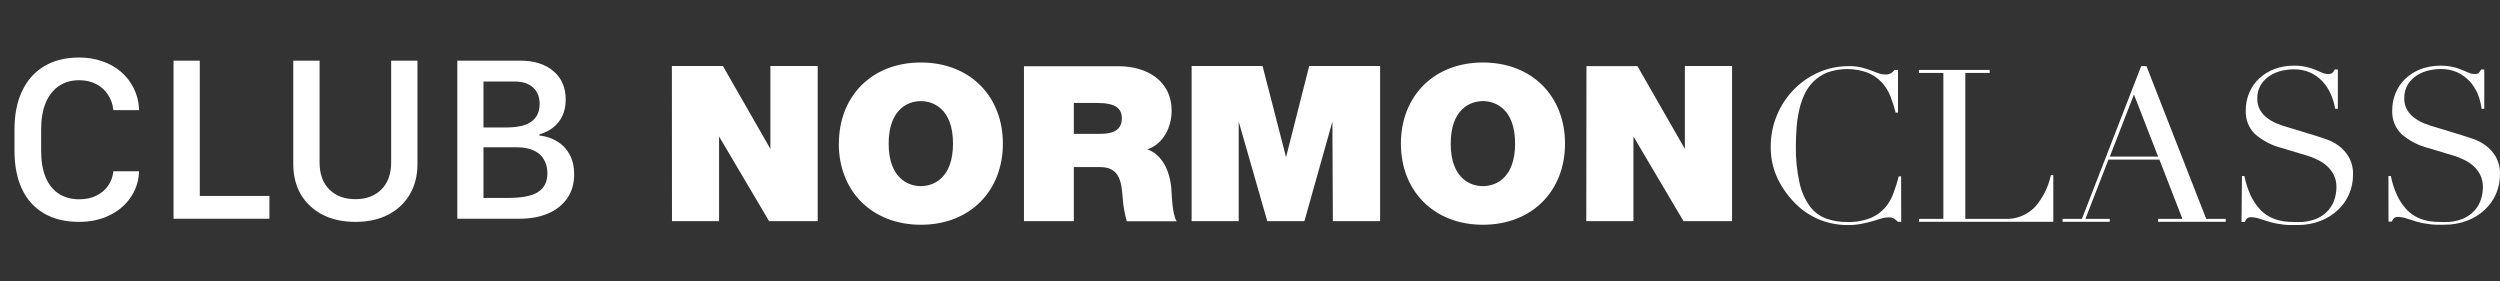 <svg width="160" height="18" viewBox="0 0 160 18" fill="none" xmlns="http://www.w3.org/2000/svg">
<rect x="0" y="0" width="160" height="18" fill="#333333" stroke="none"/>
<path fill-rule="evenodd" clip-rule="evenodd" d="M101.522 14.154H104.54V8.733L107.745 14.154H110.852V4.223H107.832V9.53L104.797 4.233H101.534L101.522 14.154ZM92.846 9.191C92.846 6.982 94.093 6.471 94.907 6.471C95.721 6.471 96.966 6.982 96.966 9.191C96.966 11.4 95.726 11.913 94.907 11.913C94.088 11.913 92.846 11.405 92.846 9.191ZM89.658 9.191C89.658 12.218 91.761 14.384 94.907 14.384C98.054 14.384 100.161 12.218 100.161 9.191C100.161 6.163 98.056 4 94.907 4C91.758 4 89.658 6.161 89.658 9.191ZM76.264 14.154H79.277V7.781L81.106 14.154H83.482L85.274 7.781L85.303 14.154H88.326V4.223H83.789L82.307 10.058L80.803 4.223H76.264V14.154ZM68.724 6.589H70.218C71.429 6.589 71.797 6.957 71.797 7.582C71.797 8.466 70.988 8.566 70.388 8.566H68.724V6.589ZM65.534 14.154H68.724V10.693H70.419C71.678 10.693 71.768 11.681 71.85 12.63C71.883 13.149 71.971 13.662 72.115 14.161H75.307C75.014 13.701 75.002 12.519 74.963 12.03C74.84 10.794 74.311 9.879 73.437 9.559C74.493 9.183 74.985 8.106 74.985 7.074C74.985 5.197 73.425 4.24 71.608 4.24H65.534V14.154ZM56.874 9.191C56.874 6.982 58.122 6.471 58.935 6.471C59.749 6.471 60.992 6.982 60.992 9.191C60.992 11.4 59.745 11.913 58.935 11.913C58.127 11.913 56.874 11.405 56.874 9.191ZM53.682 9.191C53.682 12.218 55.787 14.384 58.935 14.384C62.084 14.384 64.184 12.218 64.184 9.191C64.184 6.163 62.082 4 58.935 4C55.789 4 53.689 6.161 53.689 9.191H53.682ZM43.007 14.154H46.02V8.733L49.223 14.154H52.333V4.223H49.305V9.53L46.265 4.223H43L43.007 14.154Z" fill="white"/>
<path d="M121.677 14.197H121.466C121.399 14.124 121.323 14.058 121.241 14.001C121.122 13.932 120.984 13.901 120.846 13.912C120.692 13.913 120.538 13.939 120.391 13.987L119.829 14.159C119.618 14.222 119.381 14.277 119.119 14.328C118.832 14.381 118.54 14.406 118.247 14.403C117.659 14.404 117.075 14.297 116.525 14.088C115.934 13.858 115.396 13.511 114.943 13.066C114.474 12.606 114.085 12.071 113.793 11.482C113.472 10.823 113.312 10.098 113.328 9.365C113.325 8.696 113.454 8.032 113.708 7.413C113.953 6.805 114.31 6.25 114.762 5.775C115.214 5.301 115.753 4.919 116.351 4.649C116.978 4.367 117.659 4.225 118.347 4.233C118.607 4.229 118.866 4.257 119.119 4.315C119.324 4.363 119.526 4.425 119.722 4.499L120.207 4.683C120.346 4.736 120.494 4.764 120.643 4.765C120.782 4.778 120.922 4.747 121.042 4.676C121.122 4.618 121.196 4.551 121.26 4.477H121.471V7.205H121.319C121.233 6.856 121.124 6.514 120.994 6.18C120.867 5.851 120.682 5.548 120.447 5.286C120.197 5.016 119.892 4.802 119.553 4.659C118.708 4.344 117.78 4.339 116.932 4.644C116.595 4.782 116.289 4.986 116.033 5.245C115.787 5.498 115.589 5.794 115.45 6.119C115.303 6.457 115.192 6.809 115.12 7.171C115.045 7.54 114.996 7.914 114.973 8.29C114.948 8.668 114.936 9.016 114.936 9.36C114.92 10.159 115.001 10.957 115.178 11.736C115.296 12.273 115.524 12.779 115.847 13.224C116.11 13.572 116.469 13.838 116.879 13.989C117.308 14.139 117.759 14.213 118.213 14.207C118.732 14.226 119.249 14.138 119.732 13.948C120.088 13.796 120.406 13.565 120.66 13.272C120.895 12.994 121.075 12.674 121.193 12.33C121.316 11.981 121.435 11.632 121.517 11.286H121.672L121.677 14.197Z" fill="white"/>
<path d="M122.813 14.008H124.375V4.668H122.813V4.477H127.34V4.668H125.78V14.008H128.292C128.65 14.028 129.007 13.971 129.342 13.841C129.676 13.712 129.978 13.513 130.23 13.257C130.742 12.673 131.095 11.968 131.257 11.208H131.412V14.197H122.823L122.813 14.008Z" fill="white"/>
<path d="M132.005 14.008H133.243L137.036 4.232H137.373L141.197 14.008H142.447V14.197H138.119V14.008H139.676L138.201 10.213H134.941L133.466 14.008H135.026V14.197H132.003L132.005 14.008ZM136.573 6.049L135.028 10.021H138.119L136.573 6.049Z" fill="white"/>
<path d="M143.486 11.264H143.641C143.724 11.693 143.86 12.11 144.043 12.507C144.183 12.808 144.365 13.087 144.584 13.338C144.759 13.54 144.968 13.711 145.201 13.844C145.407 13.959 145.627 14.046 145.855 14.103C146.062 14.157 146.274 14.188 146.487 14.197C146.688 14.197 146.88 14.212 147.057 14.212C147.471 14.225 147.884 14.15 148.268 13.994C148.558 13.869 148.817 13.68 149.026 13.442C149.208 13.23 149.342 12.983 149.421 12.715C149.492 12.479 149.53 12.235 149.532 11.988C149.54 11.705 149.477 11.423 149.35 11.17C149.234 10.948 149.076 10.751 148.885 10.588C148.701 10.431 148.495 10.301 148.275 10.201C148.074 10.103 147.865 10.022 147.65 9.959L146.034 9.474C145.398 9.313 144.808 9.004 144.312 8.573C144.115 8.378 143.961 8.143 143.861 7.884C143.76 7.625 143.715 7.349 143.729 7.071C143.725 6.68 143.801 6.291 143.954 5.93C144.099 5.587 144.314 5.277 144.586 5.022C144.867 4.761 145.196 4.557 145.555 4.421C145.953 4.273 146.375 4.199 146.8 4.203C147.076 4.198 147.352 4.225 147.621 4.286C147.815 4.332 148.006 4.393 148.19 4.47L148.619 4.654C148.741 4.709 148.873 4.737 149.006 4.736C149.09 4.744 149.174 4.727 149.249 4.688C149.321 4.618 149.381 4.536 149.426 4.446H149.622V6.962H149.452C149.396 6.635 149.3 6.316 149.164 6.013C149.034 5.717 148.856 5.445 148.638 5.206C148.416 4.972 148.151 4.782 147.858 4.647C147.524 4.5 147.162 4.428 146.797 4.436C146.546 4.439 146.296 4.468 146.051 4.523C145.783 4.582 145.527 4.686 145.293 4.831C145.058 4.976 144.859 5.173 144.71 5.405C144.542 5.675 144.458 5.988 144.467 6.306C144.459 6.566 144.523 6.823 144.651 7.05C144.771 7.253 144.931 7.429 145.121 7.568C145.32 7.715 145.538 7.835 145.768 7.924C146.01 8.018 146.252 8.103 146.495 8.166L148.19 8.684C148.367 8.74 148.592 8.813 148.864 8.905C149.147 9.001 149.415 9.139 149.658 9.314C149.926 9.509 150.151 9.756 150.319 10.041C150.514 10.391 150.609 10.788 150.593 11.189C150.595 11.605 150.513 12.017 150.351 12.4C150.188 12.787 149.947 13.136 149.641 13.425C149.316 13.732 148.934 13.973 148.517 14.134C148.042 14.318 147.537 14.408 147.028 14.401C146.831 14.401 146.657 14.401 146.509 14.401C146.368 14.398 146.227 14.386 146.088 14.367C145.955 14.35 145.824 14.328 145.693 14.306C145.562 14.284 145.417 14.248 145.257 14.202C145.097 14.156 144.869 14.086 144.654 14.013C144.474 13.947 144.284 13.909 144.092 13.902C143.989 13.891 143.885 13.92 143.804 13.984C143.746 14.048 143.7 14.122 143.668 14.202H143.457L143.486 11.264Z" fill="white"/>
<path d="M152.86 11.264H153.015C153.098 11.693 153.233 12.11 153.417 12.507C153.557 12.808 153.739 13.087 153.957 13.338C154.133 13.54 154.342 13.711 154.575 13.844C154.78 13.959 155 14.046 155.229 14.103C155.436 14.157 155.648 14.188 155.861 14.197C156.062 14.197 156.251 14.212 156.43 14.212C156.845 14.225 157.257 14.15 157.641 13.994C157.932 13.869 158.191 13.68 158.4 13.442C158.582 13.23 158.716 12.983 158.794 12.715C158.866 12.479 158.903 12.235 158.906 11.988C158.914 11.705 158.851 11.423 158.724 11.17C158.607 10.948 158.449 10.751 158.259 10.588C158.075 10.431 157.869 10.301 157.649 10.201C157.448 10.103 157.239 10.022 157.024 9.959L155.406 9.474C154.77 9.312 154.181 9.004 153.686 8.573C153.489 8.378 153.335 8.143 153.235 7.884C153.134 7.625 153.089 7.349 153.102 7.071C153.099 6.68 153.175 6.291 153.328 5.93C153.472 5.587 153.688 5.277 153.96 5.022C154.241 4.761 154.57 4.557 154.929 4.421C155.592 4.188 156.307 4.141 156.995 4.286C157.189 4.332 157.38 4.393 157.564 4.47L157.993 4.654C158.114 4.708 158.245 4.736 158.378 4.736C158.462 4.744 158.546 4.727 158.62 4.688C158.691 4.617 158.75 4.535 158.794 4.446H158.993V6.962H158.823C158.78 6.63 158.695 6.304 158.569 5.993C158.439 5.698 158.261 5.425 158.044 5.187C157.821 4.953 157.557 4.763 157.264 4.627C156.929 4.481 156.566 4.409 156.2 4.417C155.95 4.42 155.701 4.449 155.457 4.504C155.188 4.563 154.932 4.667 154.699 4.811C154.464 4.957 154.264 5.153 154.115 5.385C153.947 5.656 153.863 5.969 153.873 6.287C153.864 6.547 153.928 6.804 154.057 7.03C154.176 7.233 154.336 7.41 154.527 7.548C154.725 7.695 154.943 7.815 155.173 7.905C155.415 7.999 155.658 8.084 155.9 8.147L157.595 8.665C157.772 8.721 157.998 8.793 158.269 8.886C158.552 8.982 158.82 9.12 159.063 9.295C159.331 9.489 159.556 9.737 159.725 10.021C159.92 10.372 160.014 10.769 159.998 11.17C160 11.586 159.918 11.998 159.756 12.381C159.594 12.768 159.352 13.117 159.046 13.405C158.721 13.712 158.339 13.953 157.922 14.115C157.448 14.298 156.942 14.389 156.433 14.381C156.237 14.381 156.062 14.381 155.912 14.381C155.771 14.378 155.63 14.367 155.491 14.348C155.36 14.331 155.229 14.309 155.098 14.287C154.967 14.265 154.822 14.229 154.662 14.183C154.502 14.137 154.275 14.066 154.059 13.994C153.879 13.927 153.689 13.89 153.497 13.883C153.394 13.871 153.291 13.901 153.209 13.965C153.151 14.029 153.105 14.103 153.073 14.183H152.863L152.86 11.264Z" fill="white"/>
<path d="M2.632 8.299C2.632 7.627 2.728 7.056 2.921 6.587C3.118 6.117 3.398 5.759 3.758 5.512C4.124 5.26 4.561 5.134 5.071 5.134C5.476 5.134 5.837 5.216 6.153 5.379C6.469 5.542 6.721 5.769 6.909 6.061C7.102 6.347 7.218 6.676 7.257 7.047H8.896C8.896 7.027 8.896 7.009 8.896 6.995C8.896 6.975 8.896 6.955 8.896 6.935C8.866 6.456 8.75 6.019 8.547 5.623C8.345 5.223 8.073 4.877 7.732 4.585C7.391 4.294 6.993 4.071 6.538 3.918C6.089 3.76 5.597 3.681 5.063 3.681C4.193 3.681 3.45 3.866 2.832 4.237C2.214 4.603 1.742 5.132 1.416 5.823C1.09 6.51 0.927 7.331 0.927 8.285V9.641C0.927 10.6 1.087 11.42 1.408 12.102C1.73 12.779 2.199 13.298 2.817 13.659C3.435 14.02 4.183 14.2 5.063 14.2C5.77 14.2 6.405 14.067 6.968 13.8C7.532 13.533 7.981 13.165 8.317 12.695C8.658 12.226 8.851 11.687 8.896 11.079C8.896 11.059 8.896 11.04 8.896 11.02C8.896 11 8.896 10.98 8.896 10.961H7.257C7.218 11.312 7.104 11.623 6.916 11.895C6.729 12.162 6.477 12.372 6.16 12.525C5.849 12.678 5.486 12.755 5.071 12.755C4.557 12.755 4.117 12.633 3.751 12.391C3.385 12.149 3.106 11.796 2.913 11.331C2.726 10.867 2.632 10.303 2.632 9.641V8.299ZM17.243 12.54H12.787V3.881H11.105V14H17.243V12.54ZM22.743 12.747C22.051 12.747 21.495 12.54 21.075 12.124C20.66 11.709 20.453 11.131 20.453 10.39V3.881H18.77V10.508C18.77 11.245 18.933 11.892 19.259 12.451C19.59 13.004 20.052 13.434 20.645 13.741C21.243 14.047 21.943 14.2 22.743 14.2C23.549 14.2 24.248 14.047 24.841 13.741C25.434 13.434 25.894 13.004 26.22 12.451C26.551 11.892 26.717 11.245 26.717 10.508V3.881H25.034V10.39C25.034 11.131 24.826 11.709 24.411 12.124C23.996 12.54 23.44 12.747 22.743 12.747ZM29.267 14H33.225C33.927 14 34.542 13.889 35.071 13.666C35.6 13.439 36.01 13.113 36.302 12.688C36.598 12.263 36.746 11.751 36.746 11.153C36.746 10.664 36.65 10.244 36.457 9.893C36.265 9.537 36 9.258 35.664 9.055C35.333 8.848 34.953 8.719 34.523 8.67V8.596C34.859 8.502 35.153 8.356 35.405 8.159C35.657 7.961 35.852 7.714 35.99 7.417C36.134 7.116 36.205 6.767 36.205 6.372C36.205 5.596 35.941 4.988 35.412 4.548C34.888 4.104 34.184 3.881 33.299 3.881H29.267V14ZM30.942 5.216H32.944C33.448 5.216 33.838 5.344 34.115 5.601C34.397 5.853 34.537 6.204 34.537 6.654C34.537 6.985 34.458 7.264 34.3 7.491C34.147 7.714 33.912 7.882 33.596 7.995C33.28 8.104 32.87 8.159 32.365 8.159H30.942V5.216ZM30.942 9.426H33.084C33.5 9.426 33.853 9.493 34.145 9.626C34.436 9.755 34.656 9.945 34.804 10.197C34.958 10.444 35.034 10.743 35.034 11.094C35.034 11.628 34.839 12.023 34.449 12.28C34.063 12.537 33.43 12.666 32.551 12.666H30.942V9.426Z" fill="white"/>
</svg>

